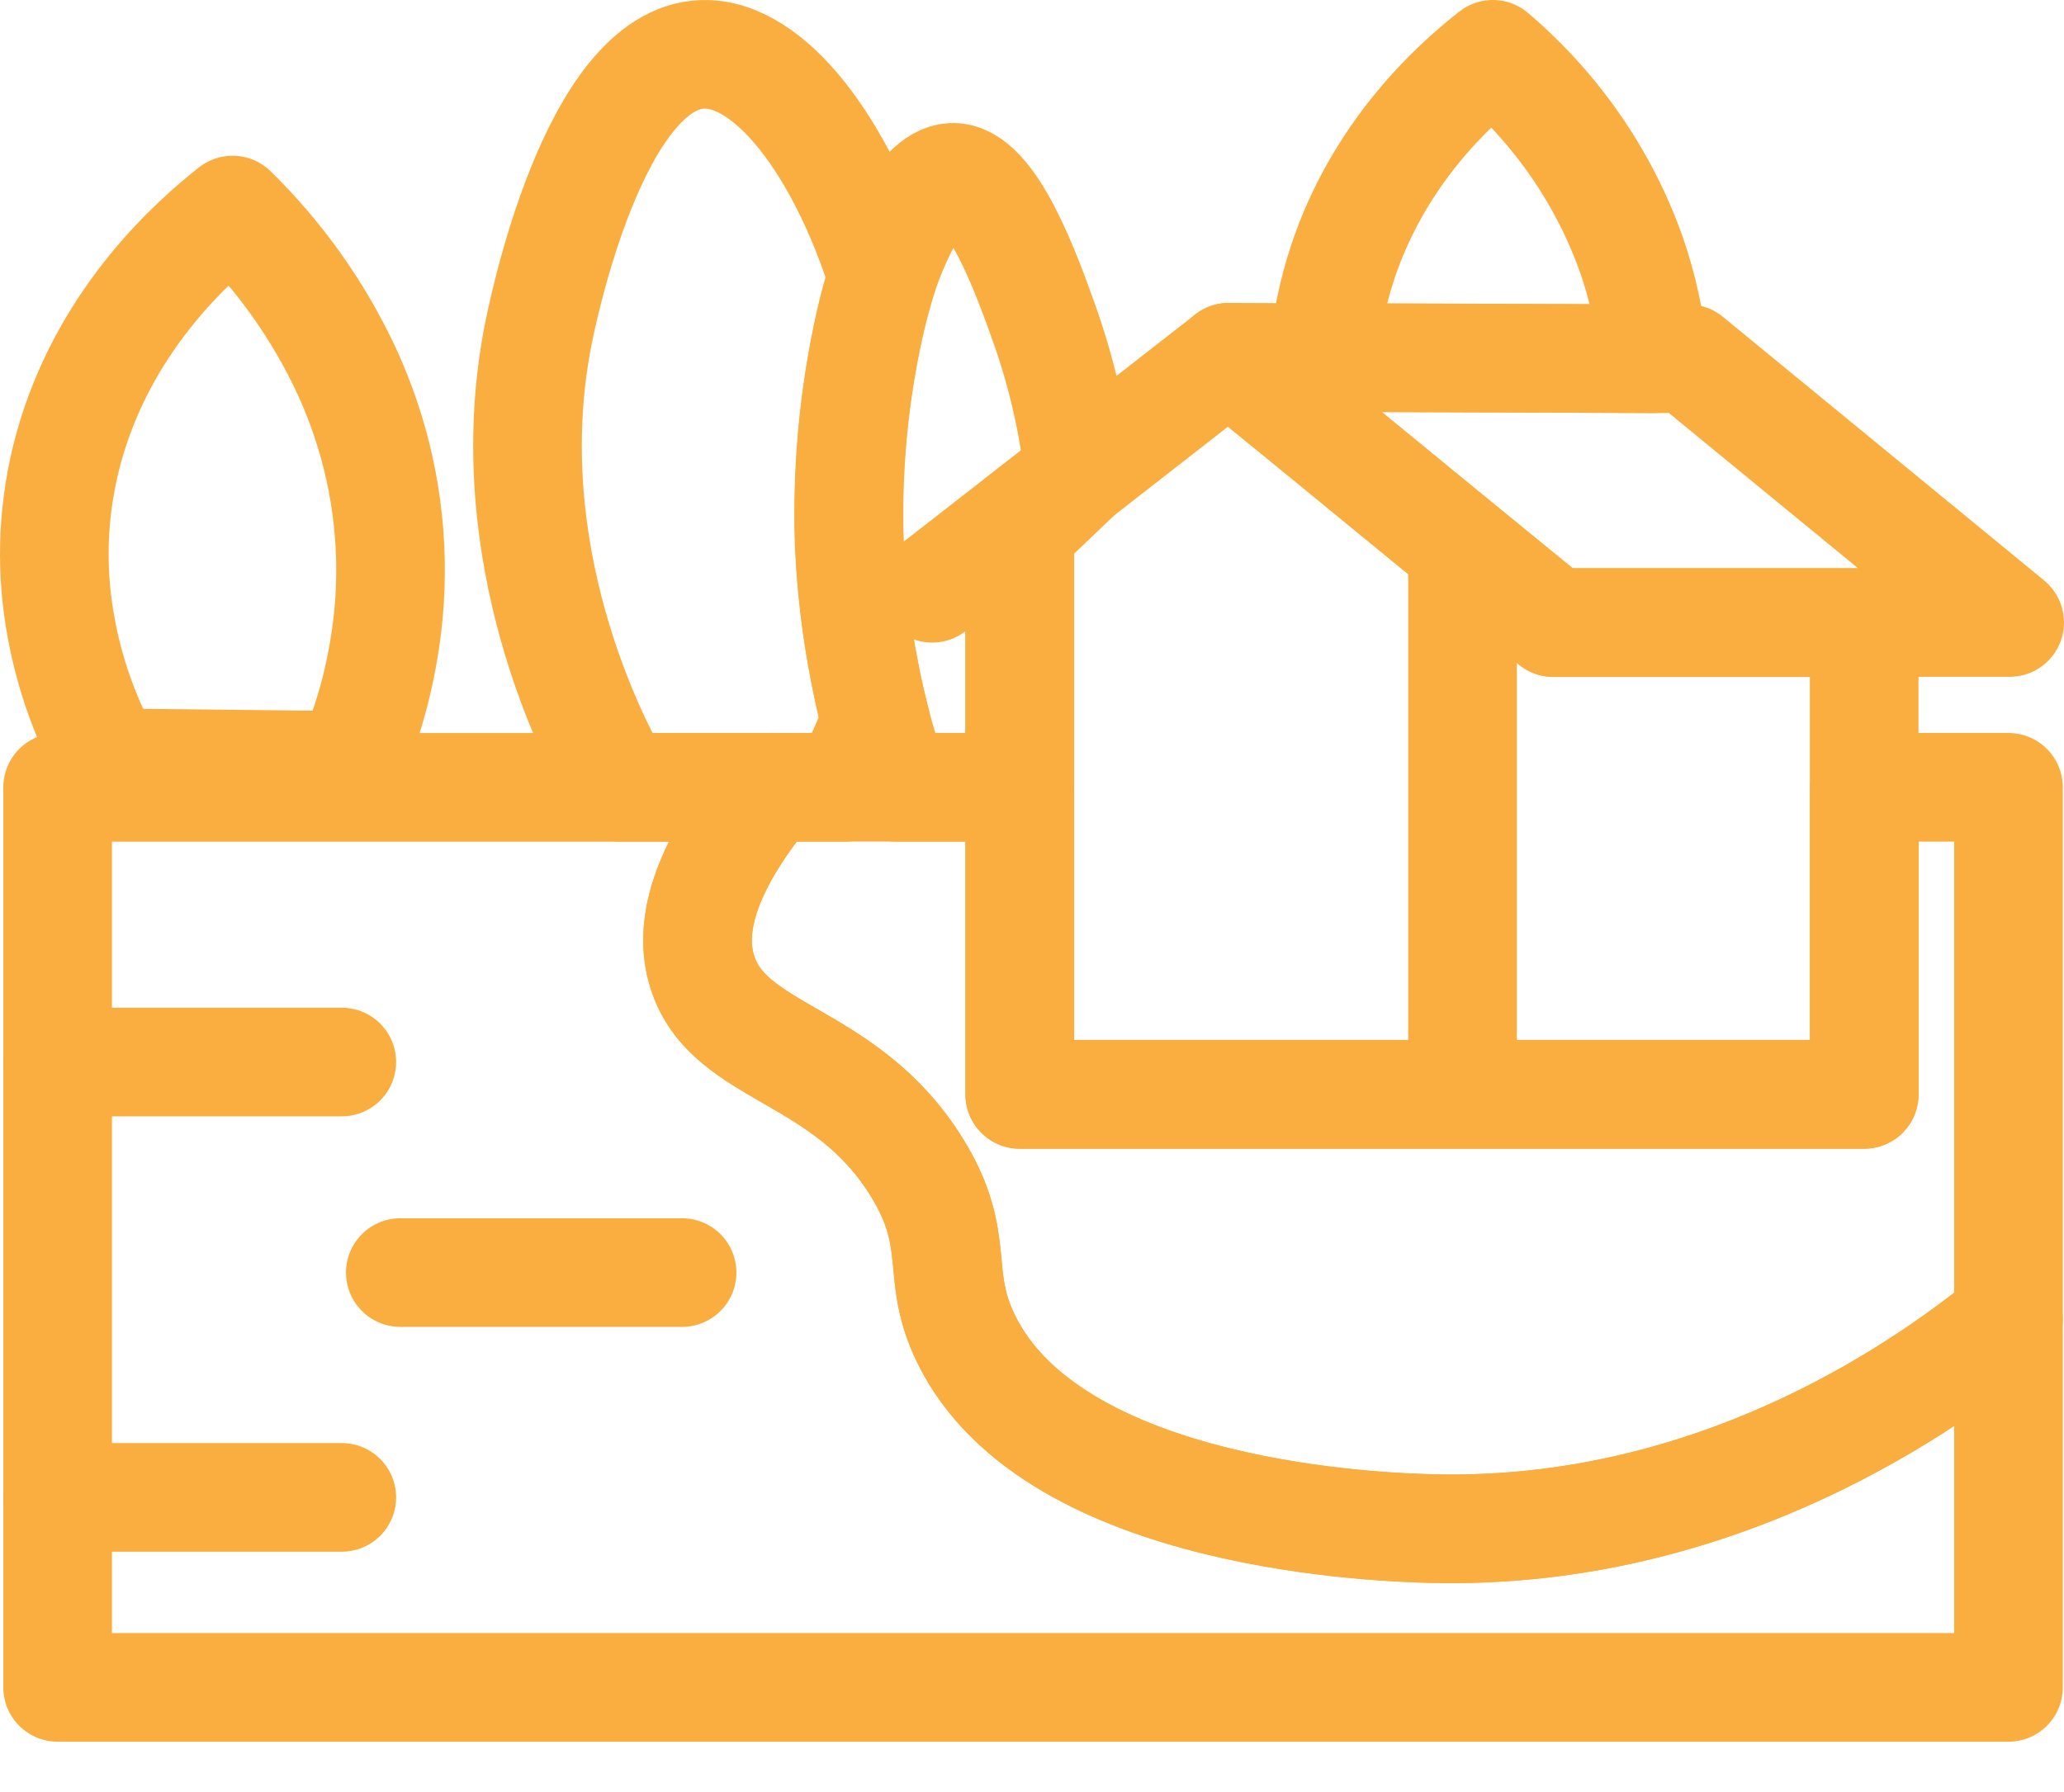 <?xml version="1.0" encoding="UTF-8"?> <svg xmlns="http://www.w3.org/2000/svg" width="38" height="33" viewBox="0 0 38 33" fill="none"> <path d="M18.776 9.768V14.499H16.5C16.476 14.433 16.451 14.366 16.427 14.299C16.317 13.981 16.213 13.637 16.121 13.277C16.048 12.999 15.982 12.703 15.924 12.406C15.769 11.62 15.674 10.823 15.64 10.024C15.592 8.665 15.718 7.307 16.013 5.979C16.084 5.664 16.165 5.366 16.252 5.091C16.385 4.67 16.903 3.3 17.524 3.266C18.251 3.227 18.915 5.085 19.231 5.976C19.547 6.867 19.759 7.791 19.863 8.729L18.776 9.768Z" stroke="#FAAE40" stroke-width="2" stroke-linecap="round" stroke-linejoin="round"></path> <path d="M15.924 12.406C15.982 12.703 16.048 12.996 16.121 13.277C15.99 13.626 15.839 13.967 15.668 14.299C15.633 14.367 15.597 14.434 15.561 14.499H11.42C11.393 14.453 11.353 14.384 11.307 14.299C10.959 13.67 9.126 10.22 9.901 6.2C9.975 5.814 10.926 1.068 12.935 1.001C14.173 0.961 15.494 2.706 16.246 5.091C16.159 5.368 16.078 5.664 16.007 5.979C15.712 7.307 15.587 8.665 15.634 10.024C15.67 10.824 15.767 11.62 15.924 12.406Z" stroke="#FAAE40" stroke-width="2" stroke-linecap="round" stroke-linejoin="round"></path> <path d="M30.448 6.606C28.42 6.599 26.392 6.592 24.364 6.584C24.412 5.987 24.532 5.397 24.721 4.827C25.384 2.832 26.732 1.589 27.484 1C28.651 1.993 29.531 3.266 30.037 4.693C30.251 5.313 30.389 5.955 30.448 6.606Z" stroke="#FAAE40" stroke-width="2" stroke-linecap="round" stroke-linejoin="round"></path> <path d="M19.863 8.73L22.622 6.578L24.266 7.921L26.523 9.771L27.044 10.197L28.596 11.466H34.321V20.155H18.773V9.576L19.863 8.73ZM19.863 8.73L17.162 10.833" stroke="#FAAE40" stroke-width="2" stroke-linecap="round" stroke-linejoin="round"></path> <path d="M37 11.463H28.599L27.046 10.194L26.525 9.768L24.268 7.918L22.622 6.578L24.139 6.584H24.363C26.391 6.59 28.419 6.597 30.446 6.606H30.587H31.084L36.976 11.442L37 11.463Z" stroke="#FAAE40" stroke-width="2" stroke-linecap="round" stroke-linejoin="round"></path> <path d="M1.061 19.557H6.293" stroke="#FAAE40" stroke-width="2" stroke-linecap="round" stroke-linejoin="round"></path> <path d="M1.061 27.574H6.293" stroke="#FAAE40" stroke-width="2" stroke-linecap="round" stroke-linejoin="round"></path> <path d="M12.558 23.434H7.37" stroke="#FAAE40" stroke-width="2" stroke-linecap="round" stroke-linejoin="round"></path> <path d="M7.059 12.007C6.974 12.506 6.847 12.996 6.68 13.475C6.593 13.724 6.508 13.937 6.438 14.094L2.02 14.047C1.532 13.172 1.211 12.217 1.072 11.23C0.922 10.166 1.007 9.083 1.322 8.053C2.008 5.8 3.587 4.416 4.282 3.868C5.144 4.711 5.846 5.697 6.357 6.778C6.564 7.22 6.734 7.677 6.866 8.146C7.219 9.404 7.285 10.722 7.059 12.007Z" stroke="#FAAE40" stroke-width="2" stroke-linecap="round" stroke-linejoin="round"></path> <path d="M36.978 24.288V31.073H1.061V14.499H14.186C13.641 15.154 13.299 15.716 13.097 16.195C12.779 16.944 12.803 17.496 12.93 17.899C13.413 19.441 15.566 19.36 16.884 21.506C17.724 22.87 17.194 23.456 17.792 24.669C19.418 27.966 25.544 28.127 26.35 28.149C31.688 28.288 35.588 25.42 36.978 24.288Z" stroke="#FAAE40" stroke-width="2" stroke-linecap="round" stroke-linejoin="round"></path> <path d="M36.978 14.498V24.288C35.589 25.42 31.688 28.287 26.351 28.147C25.544 28.125 19.419 27.962 17.793 24.667C17.195 23.454 17.725 22.868 16.885 21.504C15.566 19.36 13.414 19.441 12.931 17.897C12.803 17.494 12.78 16.942 13.097 16.193C13.299 15.714 13.642 15.152 14.187 14.497H18.776V20.15H34.324V14.498H36.978Z" stroke="#FAAE40" stroke-width="2" stroke-linecap="round" stroke-linejoin="round"></path> <path d="M26.926 10.423V19.986" stroke="#FAAE40" stroke-width="2" stroke-linecap="round" stroke-linejoin="round"></path> </svg> 